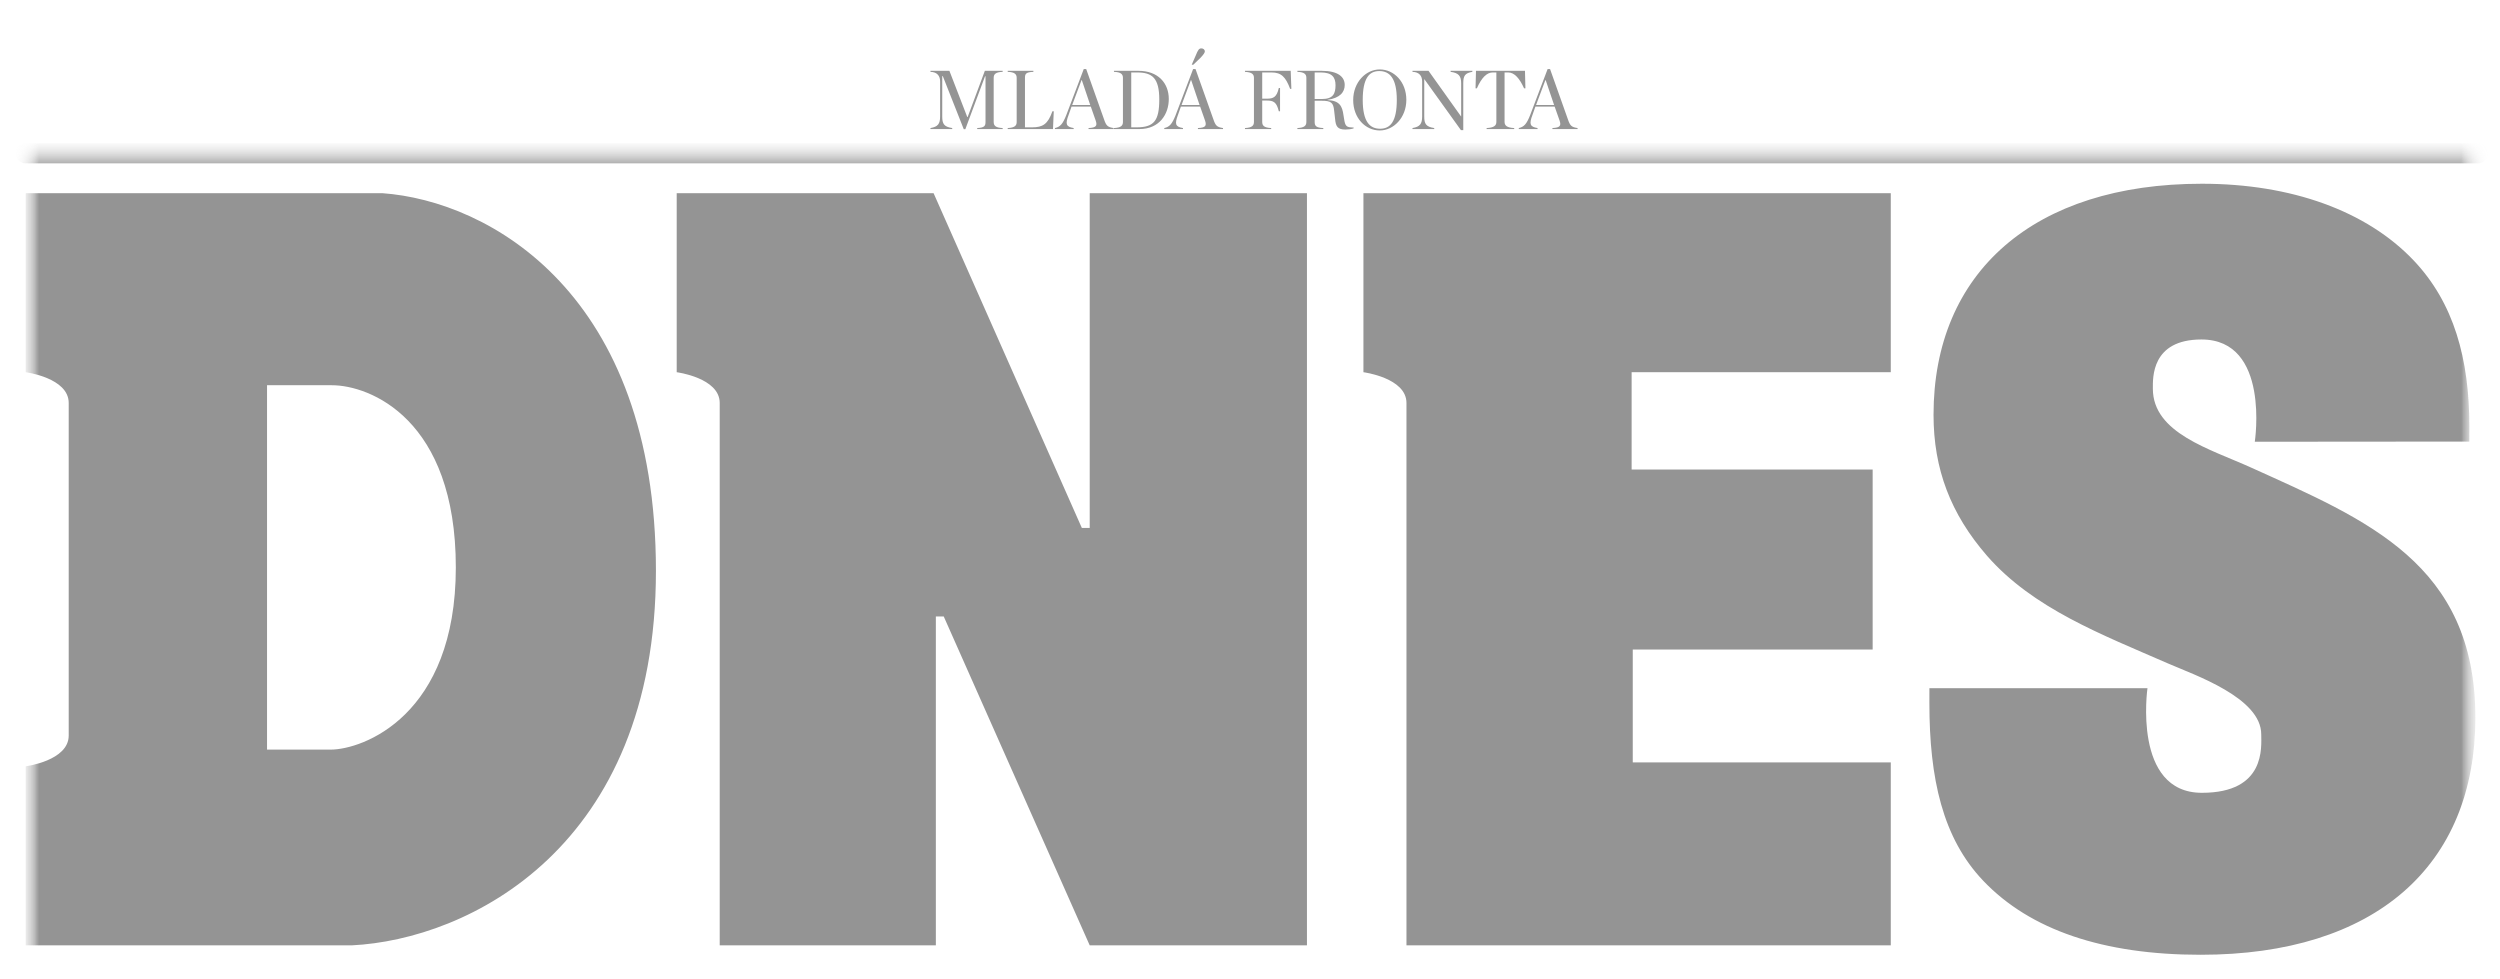 <svg width="97" height="38" viewBox="0 0 97 38" fill="none" xmlns="http://www.w3.org/2000/svg">
<g clip-path="url(#clip0_1672_5929)">
<mask id="mask0_1672_5929" style="mask-type:luminance" maskUnits="userSpaceOnUse" x="-75" y="-9" width="247" height="382">
<path d="M-74.085 372.597H171.085V-8.208H-74.085V372.597Z" fill="white"/>
</mask>
<g mask="url(#mask0_1672_5929)">
<mask id="mask1_1672_5929" style="mask-type:luminance" maskUnits="userSpaceOnUse" x="-64" y="1" width="226" height="356">
<path d="M-63.823 1.419V356.363H161.074V1.419H-63.823Z" fill="white"/>
</mask>
<g mask="url(#mask1_1672_5929)">
<mask id="mask2_1672_5929" style="mask-type:luminance" maskUnits="userSpaceOnUse" x="0" y="5" width="97" height="42">
<path d="M0.826 46.306H96.287V5.72H0.826V46.306Z" fill="white"/>
</mask>
<g mask="url(#mask2_1672_5929)">
<mask id="mask3_1672_5929" style="mask-type:luminance" maskUnits="userSpaceOnUse" x="0" y="5" width="97" height="42">
<path d="M0.826 46.306H96.174V5.877H0.826V46.306Z" fill="white"/>
</mask>
<g mask="url(#mask3_1672_5929)">
<mask id="mask4_1672_5929" style="mask-type:luminance" maskUnits="userSpaceOnUse" x="0" y="1" width="97" height="46">
<path d="M0.826 1.376V46.306H96.212V1.376H0.826Z" fill="white"/>
</mask>
<g mask="url(#mask4_1672_5929)">
<path d="M0.895 6.02L0.945 5.998C1.04 5.839 0.749 5.839 0.846 5.998L0.895 6.02ZM95.802 6.02L95.851 5.998C95.947 5.837 95.656 5.841 95.753 5.998L95.802 6.02Z" fill="#949494"/>
<path d="M42.281 7.495V20.483H41.975L36.223 7.495H30.253H26.256V14.366V14.442C26.256 14.442 27.925 14.659 27.925 15.634V36.68H36.311V23.919H36.617L42.281 36.68H50.71V7.495H42.281ZM63.351 29.581V25.203H72.659V18.217H63.307V14.442H73.362V7.495H52.901V14.366V14.442C52.901 14.442 54.571 14.659 54.571 15.634V36.68H73.362V29.581H63.351ZM14.832 7.495H0.997V14.442C0.997 14.442 2.666 14.659 2.666 15.634V28.54C2.666 29.516 0.997 29.733 0.997 29.733V36.68H13.645C18.168 36.457 25.45 32.895 25.45 22.147C25.45 11.398 19.002 7.796 14.832 7.495ZM12.824 29.085H10.361V14.947H12.875C14.353 14.947 17.686 16.259 17.686 22.016C17.686 27.773 14.076 29.085 12.824 29.085ZM87.35 18.145C85.742 17.416 83.531 16.806 83.531 15.08C83.531 14.667 83.464 13.172 85.416 13.172C88.095 13.172 87.486 17.14 87.486 17.14L95.809 17.133L95.811 16.558C95.811 13.921 95.211 11.75 93.65 10.105C91.827 8.185 88.909 7.129 85.433 7.129C78.912 7.129 75.021 10.565 75.021 16.093C75.021 18.195 75.681 19.935 77.096 21.564C78.885 23.612 81.55 24.619 84.126 25.745C85.15 26.191 87.736 27.072 87.736 28.493C87.736 28.974 87.925 30.761 85.433 30.761C82.737 30.761 83.322 26.702 83.322 26.702H74.861L74.86 27.279C74.86 30.198 75.371 32.519 76.952 34.176C78.767 36.081 81.603 37.045 85.384 37.045C92.153 37.045 96.044 33.603 96.044 27.839C96.044 21.863 91.806 20.165 87.35 18.145Z" fill="#949494"/>
<path d="M0.999 5.948H96.142" stroke="#949494" stroke-width="0.781" stroke-miterlimit="10" stroke-linecap="round" stroke-linejoin="round"/>
</g>
</g>
</g>
</g>
</g>
<path d="M36.102 5.008H36.946V4.968C36.624 4.919 36.559 4.803 36.559 4.521V2.954H36.581L37.394 5.013H37.455L38.22 2.958H38.238V4.731C38.238 4.883 38.199 4.955 37.916 4.968V5.008H38.903V4.968C38.625 4.955 38.555 4.874 38.555 4.731V3.021C38.555 2.882 38.625 2.797 38.903 2.788V2.748H38.212L37.546 4.539H37.529L36.837 2.748H36.102V2.788C36.372 2.793 36.476 2.958 36.476 3.155V4.521C36.476 4.803 36.394 4.919 36.102 4.968L36.102 5.008Z" fill="#949494"/>
<path d="M39.099 5.008H40.856L40.886 4.316H40.834C40.656 4.821 40.46 4.941 40.042 4.941H39.769V3.021C39.769 2.873 39.799 2.797 40.095 2.788V2.748H39.099V2.788C39.373 2.797 39.447 2.882 39.447 3.021V4.731C39.447 4.874 39.373 4.955 39.099 4.968V5.008Z" fill="#949494"/>
<path d="M42.514 4.682C42.58 4.878 42.536 4.954 42.236 4.968V5.008H43.21V4.968C42.971 4.932 42.919 4.874 42.836 4.628L42.145 2.681H42.049L41.366 4.481C41.236 4.803 41.14 4.923 40.931 4.968V5.008H41.658V4.968C41.362 4.919 41.327 4.816 41.462 4.459L41.575 4.137H42.323L42.514 4.682ZM41.601 4.074L41.962 3.11H41.975L42.301 4.074H41.601Z" fill="#949494"/>
<path d="M43.222 5.008H44.205C44.992 5.008 45.349 4.423 45.349 3.842C45.349 3.23 44.94 2.748 44.17 2.748H43.222V2.788C43.496 2.797 43.57 2.882 43.57 3.021V4.731C43.57 4.874 43.496 4.955 43.222 4.968V5.008ZM43.892 4.941V2.811H44.118C44.697 2.811 44.98 3.016 44.98 3.86C44.98 4.687 44.771 4.941 44.101 4.941H43.892Z" fill="#949494"/>
<path d="M46.757 4.682C46.822 4.879 46.779 4.955 46.479 4.968V5.008H47.453V4.968C47.214 4.932 47.162 4.874 47.079 4.629L46.387 2.681H46.292L45.609 4.481C45.478 4.803 45.383 4.923 45.174 4.968V5.008H45.9V4.968C45.605 4.919 45.57 4.816 45.705 4.459L45.818 4.137H46.566L46.757 4.682ZM45.844 4.075L46.205 3.11H46.218L46.544 4.075H45.844ZM46.239 2.511H46.3L46.579 2.243C46.701 2.114 46.748 2.042 46.748 1.993C46.748 1.931 46.692 1.877 46.614 1.877C46.522 1.877 46.483 1.935 46.396 2.149L46.239 2.511Z" fill="#949494"/>
<path d="M48.305 5.008H49.322V4.968C49.044 4.955 48.974 4.874 48.974 4.731V3.901H49.148C49.41 3.901 49.531 3.959 49.618 4.316H49.666V3.414H49.618C49.536 3.771 49.41 3.829 49.148 3.829H48.974V2.811H49.336C49.718 2.811 49.884 2.989 50.058 3.449H50.105L50.079 2.748H48.305V2.788C48.579 2.802 48.653 2.882 48.653 3.021V4.731C48.653 4.874 48.579 4.955 48.305 4.968V5.008Z" fill="#949494"/>
<path d="M51.009 3.842V2.811H51.248C51.692 2.811 51.818 3.007 51.818 3.306C51.818 3.628 51.731 3.842 51.292 3.842H51.009ZM51.009 3.909H51.275C51.644 3.909 51.736 3.976 51.766 4.303L51.801 4.611C51.827 4.906 51.897 5.026 52.201 5.026C52.31 5.026 52.423 5.013 52.519 4.982V4.946C52.245 4.946 52.192 4.906 52.149 4.602L52.127 4.468C52.079 4.115 51.975 3.905 51.509 3.883V3.874C51.988 3.802 52.175 3.579 52.175 3.297C52.175 2.985 51.918 2.748 51.283 2.748H50.339V2.788C50.613 2.797 50.687 2.882 50.687 3.021V4.731C50.687 4.874 50.613 4.955 50.339 4.968V5.008H51.344V4.968C51.061 4.955 51.009 4.883 51.009 4.731L51.009 3.909Z" fill="#949494"/>
<path d="M53.535 5.062C54.07 5.062 54.566 4.566 54.566 3.874C54.566 3.177 54.087 2.694 53.535 2.694C52.995 2.694 52.504 3.19 52.504 3.883C52.504 4.579 52.978 5.062 53.535 5.062ZM53.548 4.995C53.148 4.995 52.874 4.722 52.874 3.878C52.874 3.038 53.122 2.757 53.517 2.757C53.918 2.757 54.196 3.034 54.196 3.878C54.196 4.718 53.944 4.995 53.548 4.995Z" fill="#949494"/>
<path d="M56.684 5.049H56.775V3.23C56.775 2.945 56.836 2.837 57.127 2.788V2.748H56.284V2.788C56.592 2.828 56.693 2.945 56.693 3.23V4.517H56.688L55.427 2.748H54.805V2.788C55.074 2.793 55.179 2.958 55.179 3.155V4.521C55.179 4.803 55.096 4.919 54.805 4.968V5.008H55.648V4.968C55.327 4.919 55.261 4.803 55.261 4.521V3.074H55.266L56.684 5.049Z" fill="#949494"/>
<path d="M57.681 5.008H58.751V4.968C58.473 4.955 58.377 4.874 58.377 4.731V2.811H58.521C58.76 2.811 58.964 3.047 59.134 3.427H59.186L59.169 2.748H57.268L57.251 3.427H57.303C57.481 3.021 57.685 2.811 57.916 2.811H58.059V4.731C58.059 4.874 57.964 4.955 57.681 4.968L57.681 5.008Z" fill="#949494"/>
<path d="M60.513 4.682C60.578 4.878 60.534 4.954 60.234 4.968V5.008H61.209V4.968C60.969 4.932 60.917 4.874 60.834 4.628L60.143 2.681H60.047L59.364 4.481C59.234 4.803 59.138 4.923 58.929 4.968V5.008H59.656V4.968C59.36 4.919 59.325 4.816 59.46 4.459L59.573 4.137H60.321L60.513 4.682ZM59.599 4.074L59.96 3.11H59.973L60.299 4.074H59.599Z" fill="#949494"/>
</g>
<defs>
<clipPath id="clip0_1672_5929">
<rect width="97" height="37" fill="white" transform="translate(0 0.962)"/>
</clipPath>
</defs>
</svg>

